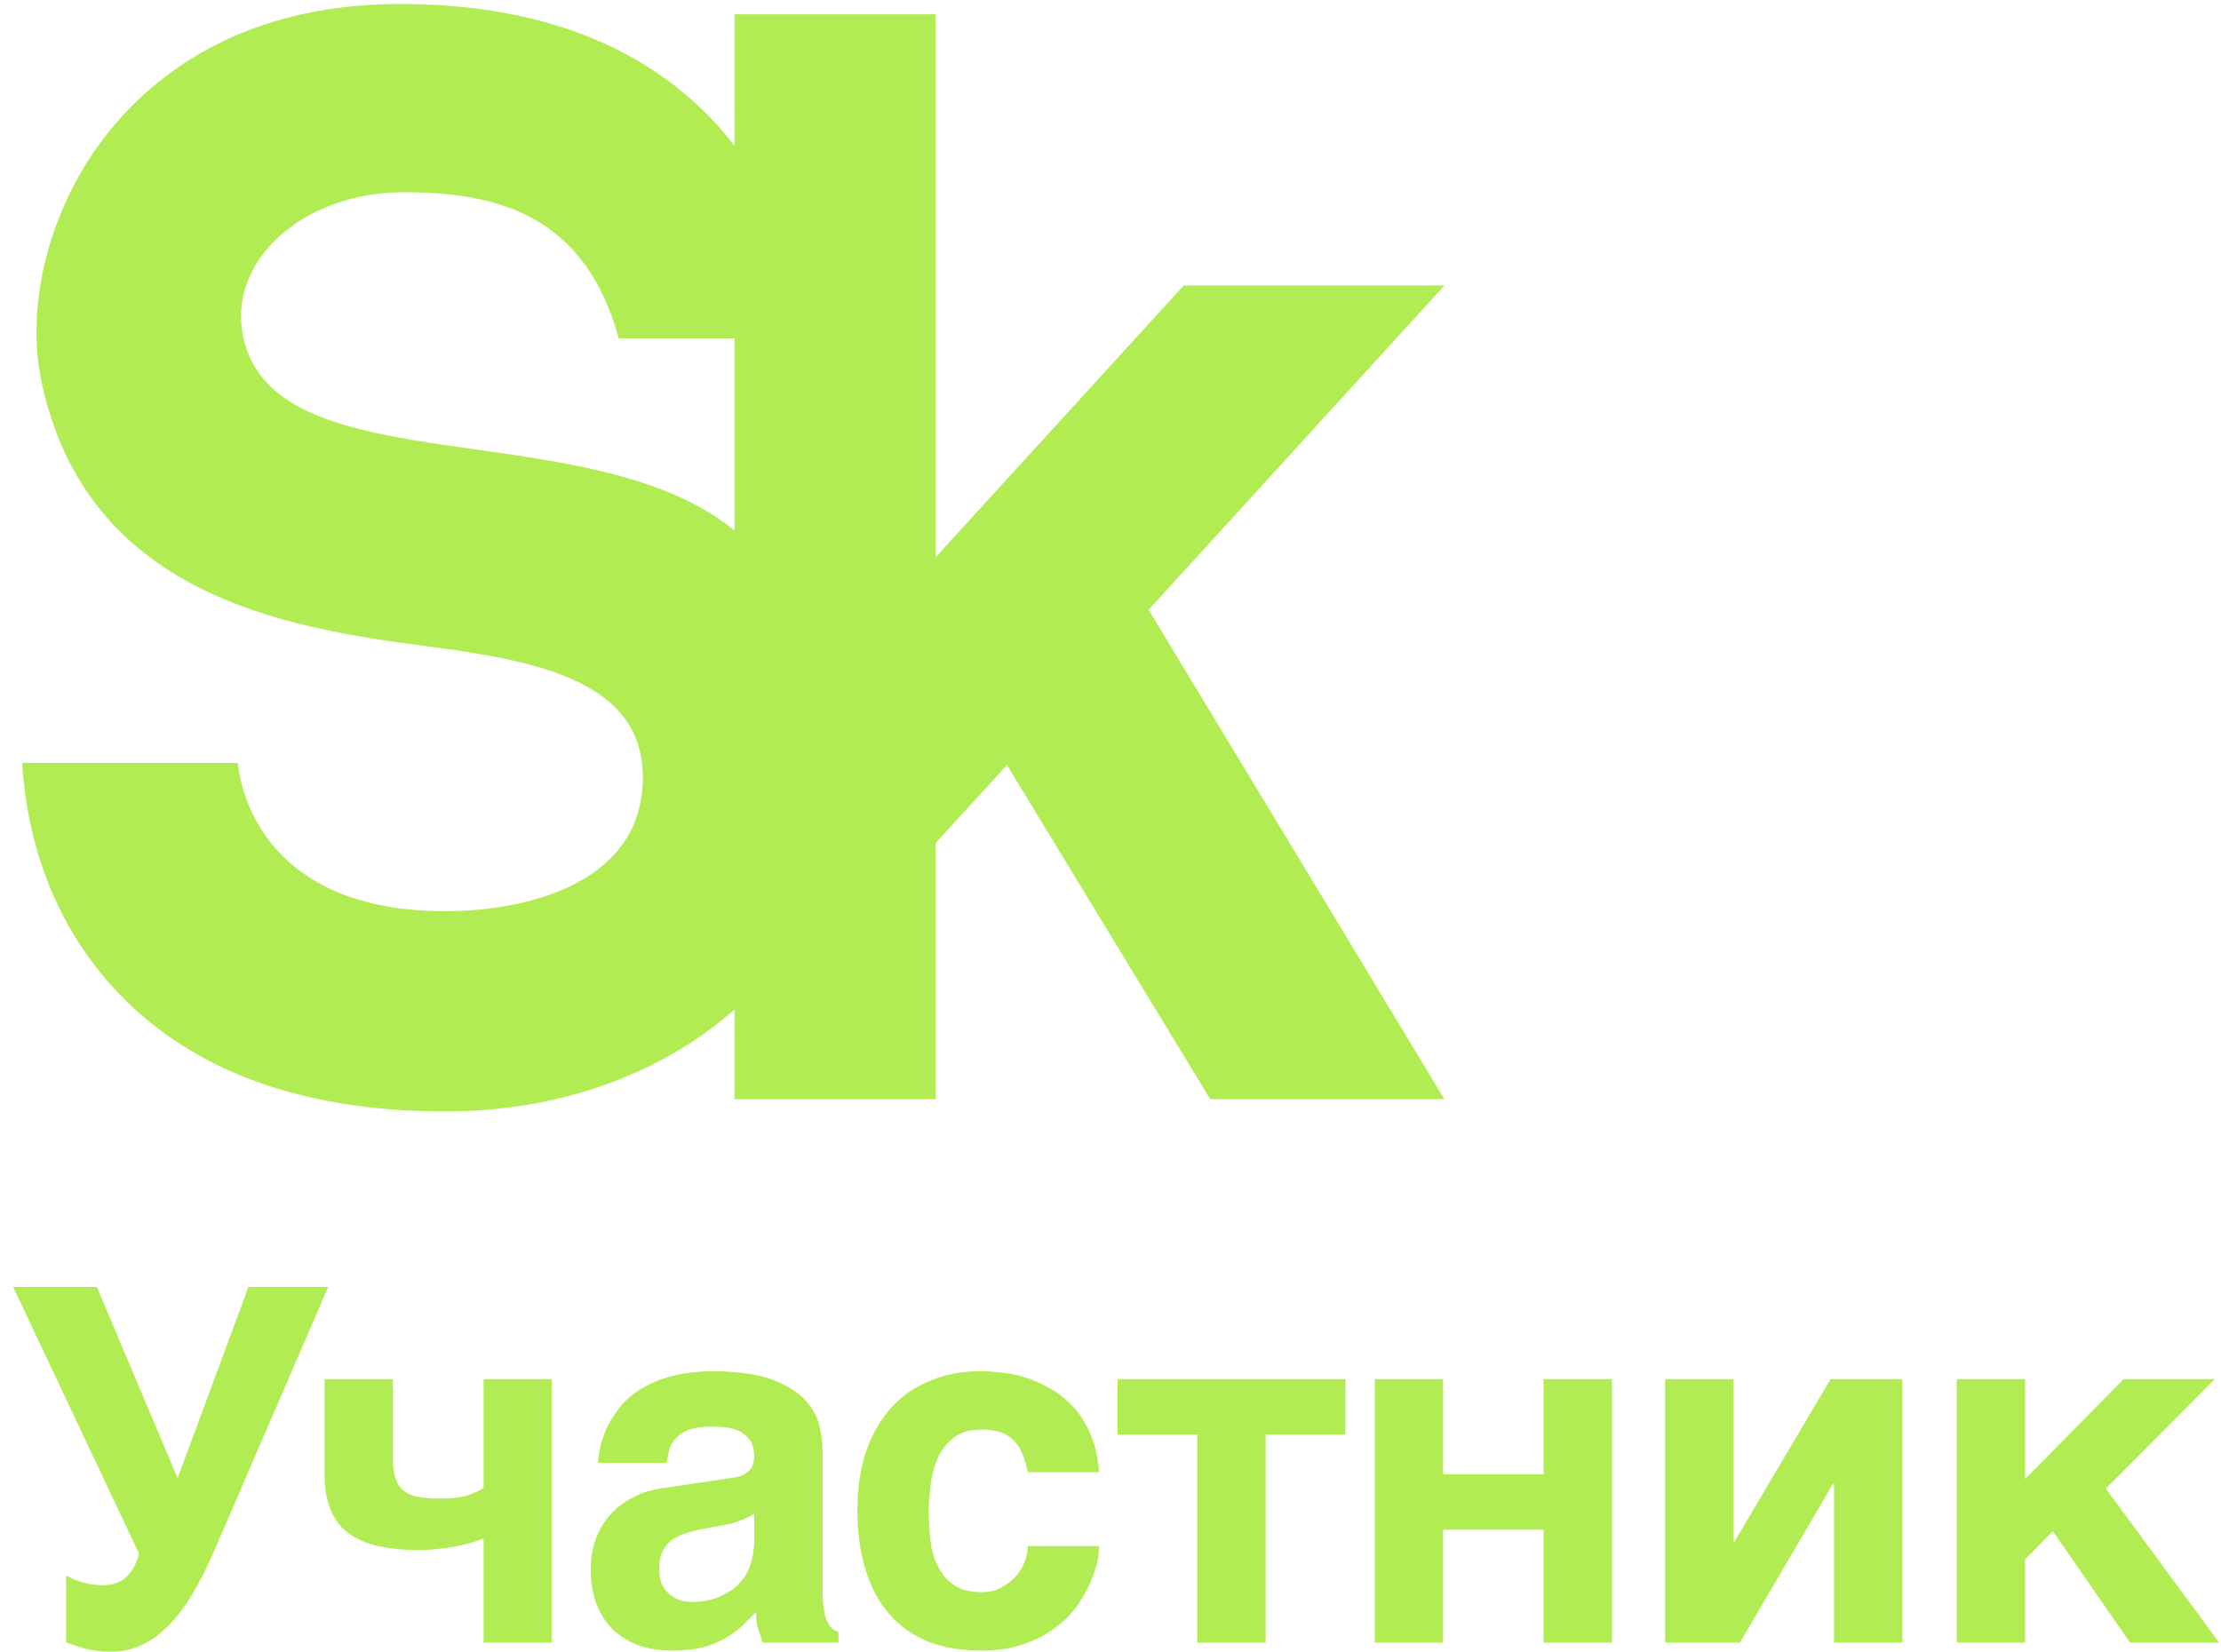 <svg width="121" height="90" viewBox="0 0 121 90" fill="none" xmlns="http://www.w3.org/2000/svg">
<path d="M78.695 15.556H64.491L50.978 30.36V0.782H40.015V7.948C39.658 7.486 39.28 7.027 38.857 6.579C34.871 2.357 29.127 0.217 21.783 0.217C13.29 0.217 8.461 4.019 5.905 7.208C2.732 11.168 1.315 16.572 2.296 20.975C4.835 32.375 15.41 34.196 23.176 35.206C29.309 36.004 35.176 37.118 35.02 42.586C34.857 48.261 28.463 49.656 24.267 49.656C13.336 49.656 12.966 41.574 12.966 41.574H1.21C1.382 44.608 2.299 49.481 6.034 53.664C10.124 58.245 16.259 60.567 24.267 60.567C30.41 60.567 36.004 58.565 40.015 55.01V59.896H50.978V45.934L54.858 41.688L65.932 59.896H78.692L62.577 33.228L78.695 15.556ZM13.271 18.454C12.303 14.221 16.525 10.476 21.985 10.476C26.904 10.476 31.834 11.579 33.71 18.439H40.015V28.91C32.154 22.445 15.111 26.502 13.271 18.454Z" fill="#B1EC52"/>
<path d="M4.495 86.221C4.819 86.329 5.196 86.383 5.628 86.383C6.168 86.383 6.6 86.221 6.923 85.897C7.247 85.573 7.463 85.141 7.571 84.655L0.717 70.133H5.277L9.676 80.552L13.534 70.133H17.879L11.699 84.439C10.89 86.329 10.054 87.733 9.136 88.623C8.219 89.541 7.22 90 6.114 90C5.736 90 5.439 90 5.196 89.946C4.927 89.919 4.711 89.865 4.522 89.811L4.009 89.649C3.874 89.595 3.739 89.541 3.604 89.514V85.843C3.847 86.005 4.144 86.14 4.495 86.221Z" fill="#B1EC52"/>
<path d="M25.696 84.061C25.426 84.142 25.129 84.196 24.806 84.277C24.482 84.331 24.131 84.385 23.78 84.412C23.43 84.466 23.079 84.466 22.755 84.466C21.919 84.466 21.217 84.385 20.569 84.25C19.949 84.088 19.409 83.872 18.977 83.548C18.546 83.224 18.222 82.792 18.006 82.253C17.79 81.739 17.682 81.092 17.682 80.336V75.153H21.406V79.607C21.406 80.012 21.459 80.363 21.568 80.606C21.649 80.876 21.81 81.092 22.026 81.254C22.242 81.416 22.485 81.524 22.809 81.577C23.133 81.632 23.51 81.659 23.942 81.659C24.59 81.659 25.076 81.605 25.453 81.497C25.831 81.362 26.128 81.227 26.344 81.092V75.153H30.067V89.514H26.344V83.845C26.182 83.899 25.966 83.98 25.696 84.061Z" fill="#B1EC52"/>
<path d="M44.895 87.732C44.922 88.002 45.002 88.245 45.084 88.38C45.164 88.569 45.245 88.677 45.353 88.758C45.462 88.839 45.542 88.893 45.678 88.92V89.514H41.548L41.333 88.839C41.224 88.569 41.197 88.245 41.197 87.84L40.361 88.677C40.065 88.92 39.767 89.136 39.416 89.325C39.066 89.514 38.688 89.676 38.23 89.784C37.77 89.892 37.231 89.946 36.611 89.946C35.964 89.946 35.37 89.865 34.83 89.676C34.291 89.487 33.831 89.19 33.426 88.839C33.05 88.461 32.725 88.002 32.51 87.435C32.294 86.895 32.185 86.247 32.185 85.518C32.185 84.925 32.267 84.385 32.456 83.872C32.645 83.359 32.914 82.927 33.237 82.549C33.589 82.171 33.993 81.847 34.48 81.604C34.965 81.335 35.505 81.173 36.126 81.091L39.767 80.552C39.903 80.525 40.038 80.525 40.2 80.471C40.361 80.444 40.496 80.39 40.632 80.282C40.767 80.201 40.874 80.093 40.956 79.958C41.035 79.796 41.09 79.607 41.09 79.364C41.09 79.121 41.035 78.905 40.983 78.716C40.901 78.5 40.767 78.338 40.605 78.203C40.416 78.041 40.2 77.933 39.903 77.852C39.605 77.771 39.228 77.744 38.797 77.744C38.283 77.744 37.906 77.798 37.609 77.879C37.285 77.987 37.042 78.149 36.88 78.311C36.691 78.5 36.556 78.716 36.475 78.932L36.315 79.715H32.59C32.59 79.553 32.617 79.31 32.672 78.986C32.725 78.689 32.834 78.338 32.995 77.96C33.13 77.609 33.373 77.231 33.642 76.853C33.913 76.475 34.264 76.125 34.748 75.8C35.181 75.504 35.748 75.234 36.395 75.045C37.042 74.856 37.798 74.748 38.715 74.721C39.983 74.721 41.035 74.856 41.846 75.099C42.629 75.369 43.248 75.72 43.708 76.125C44.139 76.556 44.435 77.015 44.597 77.528C44.733 78.041 44.813 78.554 44.813 79.067V86.679C44.813 87.111 44.84 87.462 44.895 87.732ZM40.416 82.819C40.172 82.927 39.876 83.035 39.498 83.089L38.499 83.278C38.068 83.359 37.69 83.44 37.367 83.548C37.042 83.656 36.773 83.791 36.556 83.953C36.34 84.142 36.179 84.358 36.072 84.601C35.964 84.844 35.91 85.141 35.91 85.518C35.91 85.816 35.964 86.086 36.044 86.301C36.153 86.544 36.288 86.706 36.475 86.868C36.638 87.003 36.827 87.138 37.042 87.192C37.285 87.273 37.529 87.3 37.798 87.3C37.934 87.3 38.121 87.273 38.337 87.246C38.553 87.219 38.77 87.165 39.039 87.084C39.282 86.976 39.525 86.868 39.767 86.706C40.011 86.571 40.227 86.355 40.416 86.112C40.632 85.869 40.794 85.572 40.901 85.195C41.01 84.844 41.09 84.439 41.09 83.953V82.495C40.874 82.63 40.632 82.738 40.416 82.819Z" fill="#B1EC52"/>
<path d="M55.695 79.229C55.587 78.932 55.425 78.689 55.236 78.5C55.02 78.284 54.778 78.149 54.508 78.041C54.211 77.96 53.86 77.906 53.455 77.906C52.835 77.906 52.349 78.041 51.971 78.338C51.593 78.635 51.297 78.986 51.108 79.418C50.892 79.877 50.784 80.363 50.703 80.876C50.649 81.389 50.595 81.875 50.595 82.333C50.595 82.792 50.622 83.305 50.676 83.818C50.73 84.358 50.838 84.817 51.054 85.249C51.243 85.681 51.512 86.059 51.917 86.329C52.295 86.625 52.808 86.76 53.455 86.76C53.887 86.76 54.265 86.68 54.589 86.491C54.885 86.329 55.155 86.113 55.371 85.87C55.587 85.6 55.749 85.33 55.857 85.033C55.938 84.763 55.992 84.493 55.992 84.25H59.877C59.877 84.493 59.85 84.79 59.769 85.168C59.662 85.573 59.527 85.951 59.338 86.382C59.149 86.787 58.879 87.219 58.582 87.651C58.231 88.083 57.854 88.461 57.368 88.785C56.882 89.136 56.343 89.406 55.695 89.622C55.047 89.838 54.292 89.946 53.455 89.946C52.376 89.946 51.405 89.784 50.568 89.46C49.731 89.109 49.03 88.623 48.464 87.975C47.897 87.327 47.465 86.544 47.168 85.573C46.871 84.628 46.71 83.548 46.71 82.333C46.71 81.092 46.871 80.012 47.195 79.067C47.519 78.149 47.978 77.339 48.571 76.692C49.165 76.044 49.867 75.558 50.703 75.234C51.512 74.883 52.457 74.721 53.455 74.721C53.887 74.721 54.346 74.775 54.831 74.829C55.29 74.883 55.749 75.018 56.208 75.18C56.666 75.369 57.098 75.585 57.53 75.855C57.935 76.125 58.312 76.476 58.663 76.88C58.987 77.286 59.257 77.771 59.473 78.311C59.688 78.851 59.823 79.499 59.877 80.228H55.992C55.911 79.85 55.83 79.499 55.695 79.229Z" fill="#B1EC52"/>
<path d="M73.295 75.153V78.176H68.951V89.514H65.227V78.176H60.883V75.153H73.295Z" fill="#B1EC52"/>
<path d="M84.095 80.336V75.153H87.819V89.514H84.095V83.359H78.618V89.514H74.894V75.153H78.618V80.336H84.095Z" fill="#B1EC52"/>
<path d="M94.495 84.007L99.73 75.153H103.642V89.514H99.918V80.849H99.865L94.792 89.514H90.717V75.153H94.441V84.007H94.495Z" fill="#B1EC52"/>
<path d="M115.696 75.153H120.661L114.725 81.119L120.904 89.514H116.047L111.837 83.44L110.326 84.979V89.514H106.603V75.153H110.326V80.606L115.696 75.153Z" fill="#B1EC52"/>
</svg>
